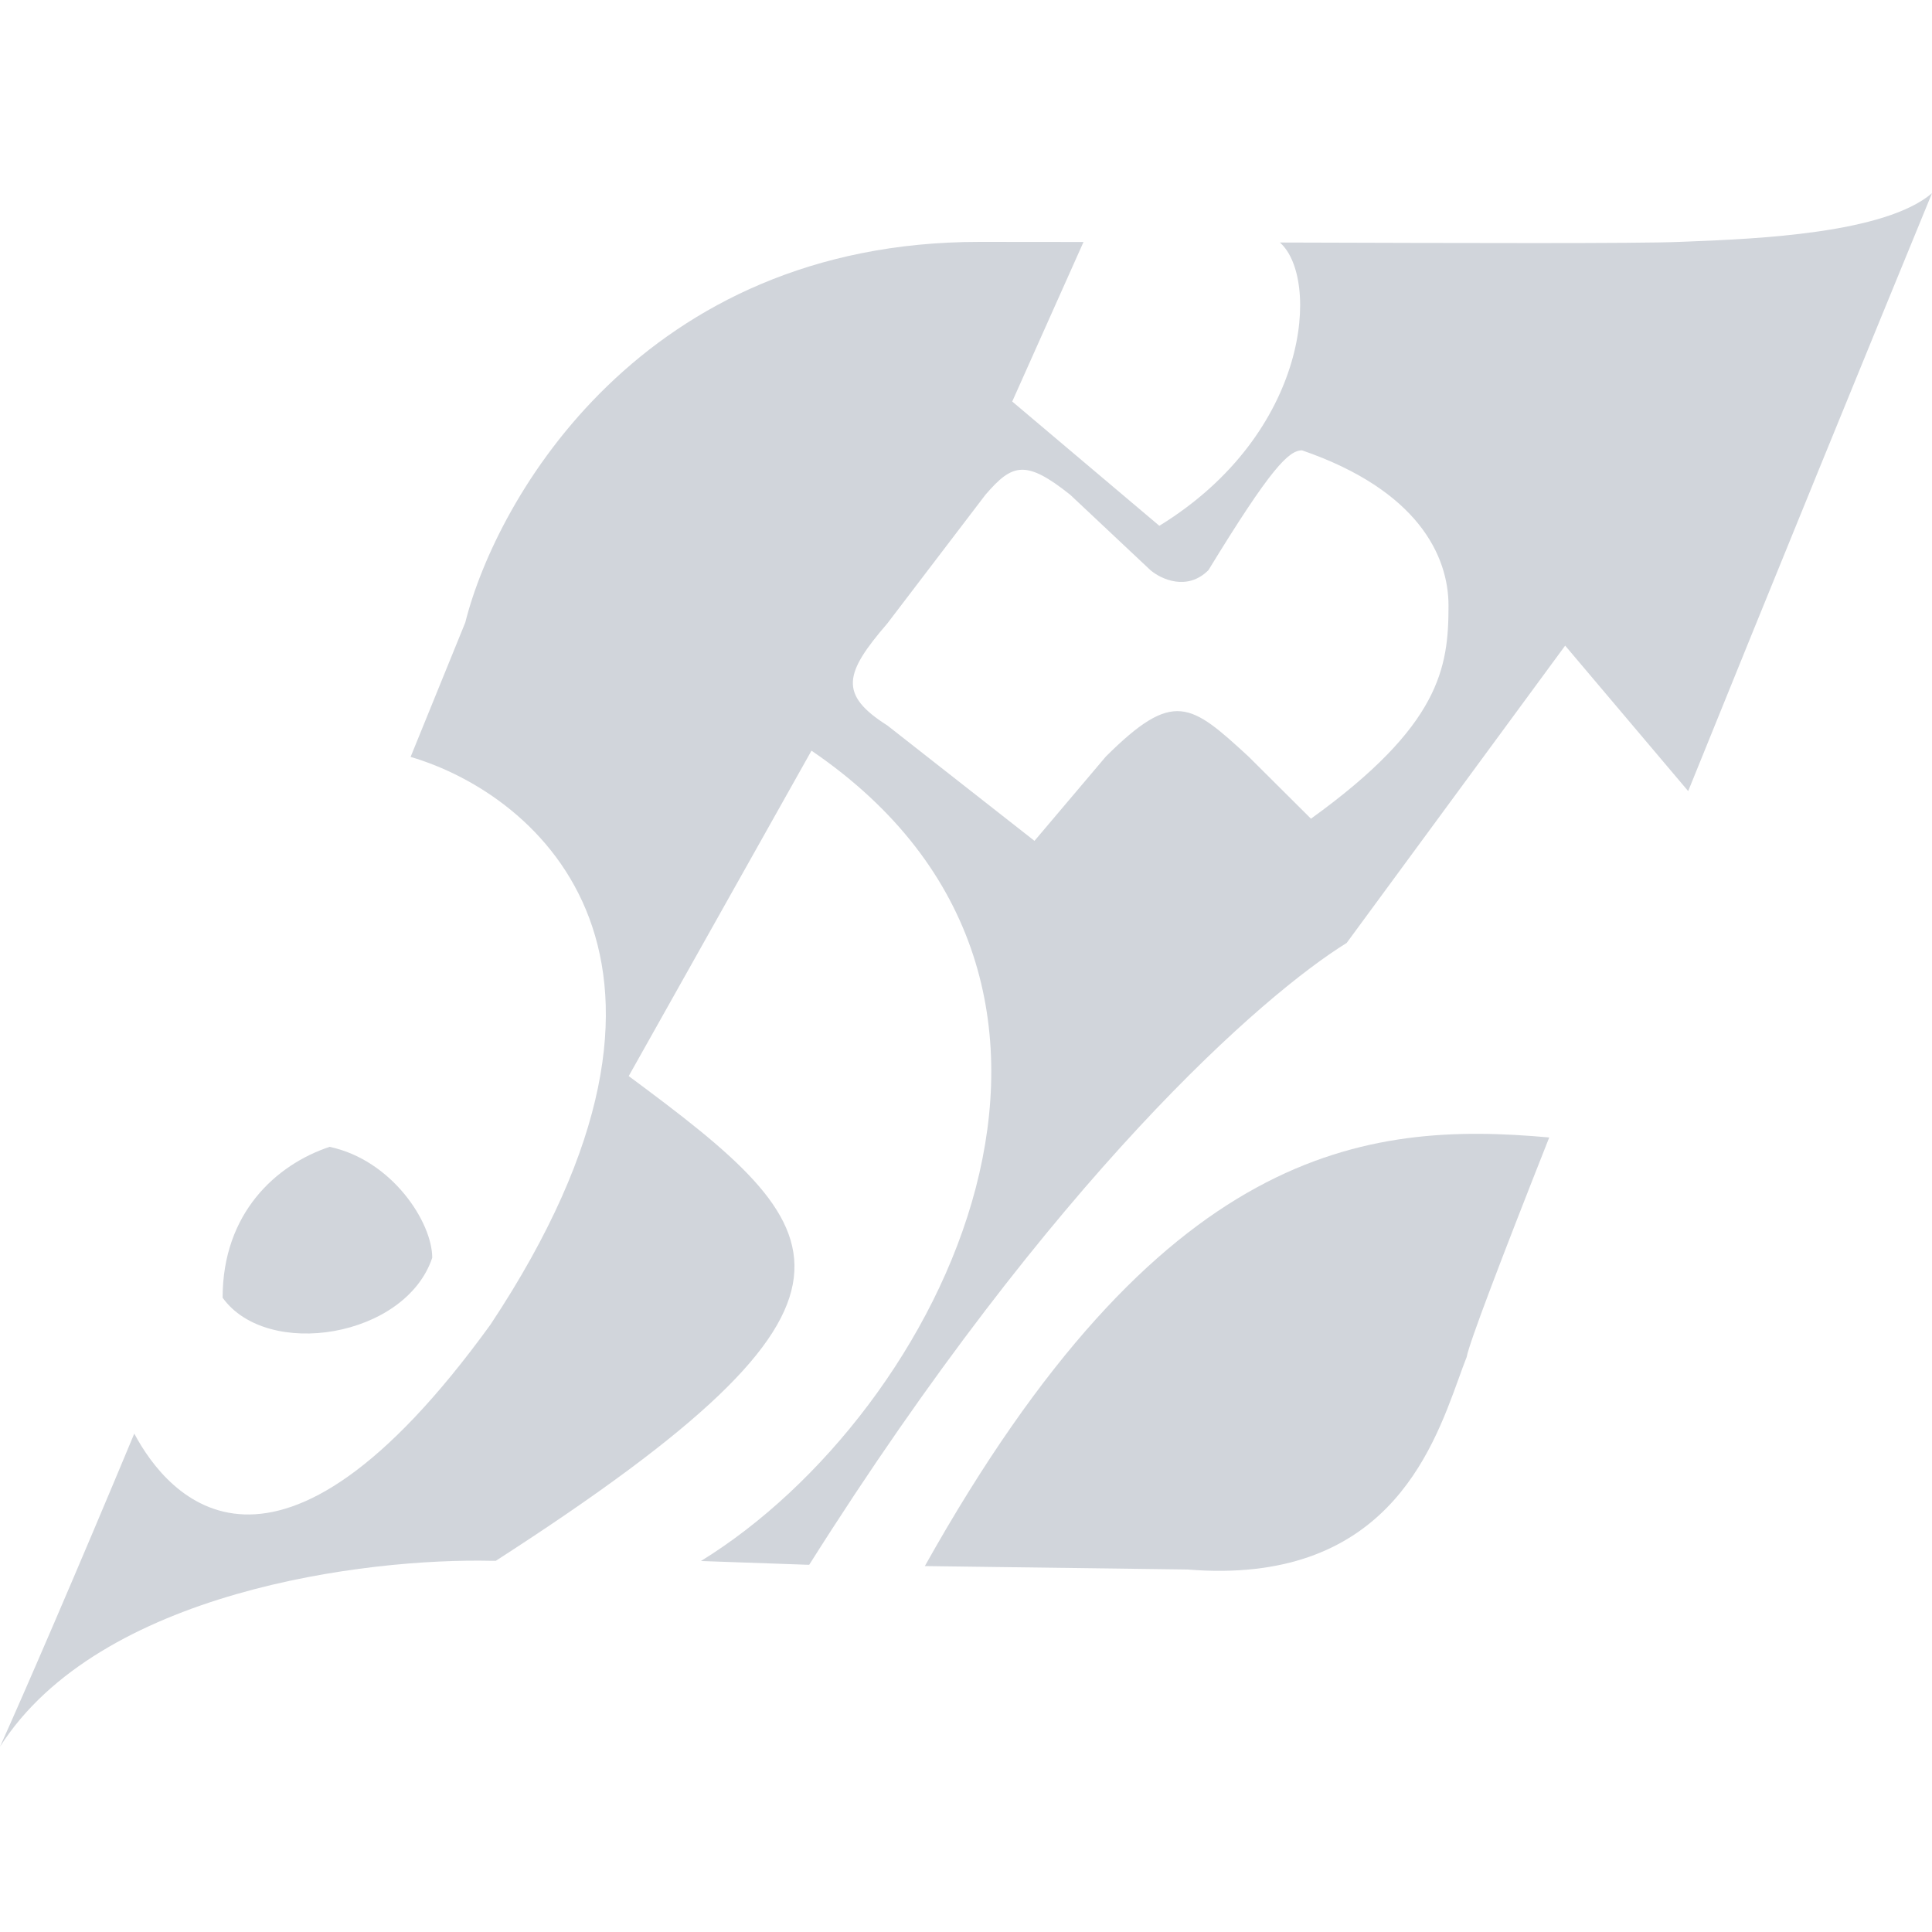 <svg
  viewBox="0 0 40 40"
  fill="none"
  xmlns="http://www.w3.org/2000/svg"
>
  <path
    d="M30.199 28.545C29.639 30.09 28.648 32.826 24.586 32.495L19.148 32.424C24.027 23.709 28.26 23.205 32.075 23.55C31.082 26.062 30.413 27.817 30.366 28.096C30.313 28.229 30.258 28.38 30.199 28.545Z"
    fill="#d1d5db"
  />
  <path
    fillRule="evenodd"
    clipRule="evenodd"
    d="M34.952 16.379L32.405 13.367L27.881 19.523C26.163 20.585 21.831 24.352 16.754 32.397L16.697 32.396L14.512 32.319C19.523 29.236 23.913 20.388 16.801 15.542L13.017 22.279C17.337 25.481 18.729 26.861 10.265 32.315H10.184C7.584 32.254 2.055 32.938 0 36.163C0.473 35.118 1.611 32.489 2.78 29.681C3.474 30.987 5.691 33.589 10.155 27.424C15.161 19.877 11.154 16.451 8.501 15.671C8.506 15.66 8.51 15.649 8.515 15.637C8.925 14.63 9.303 13.702 9.633 12.889C10.275 10.323 13.301 5.008 20.275 5.008C20.944 5.008 21.654 5.009 22.385 5.01C22.401 5.01 22.417 5.01 22.433 5.01L20.957 8.313L24.003 10.886C27.139 8.959 27.326 5.748 26.499 5.021C30.354 5.033 33.923 5.044 34.771 5.008C34.836 5.005 34.904 5.002 34.976 5C36.365 4.944 39.023 4.836 40 4C38.655 7.274 36.729 11.986 34.952 16.379ZM22.895 15.664C24.299 14.267 24.65 14.561 25.85 15.664L27.142 16.95C29.82 15.02 29.99 13.826 29.99 12.54C29.99 11.51 29.358 10.151 26.958 9.324C26.681 9.324 26.311 9.691 25.019 11.805C24.576 12.246 24.034 11.988 23.819 11.805L22.157 10.243C21.234 9.508 20.957 9.6 20.403 10.243L18.372 12.907C17.485 13.936 17.356 14.377 18.372 15.02L21.418 17.409L22.895 15.664Z"
    fill="#d1d5db"
  />
  <path
    d="M8.949 26.041C8.949 25.306 8.118 24.02 6.825 23.744C5.717 24.112 4.609 25.115 4.609 26.868C5.533 28.154 8.395 27.695 8.949 26.041Z"
    fill="#d1d5db"
  />
</svg>